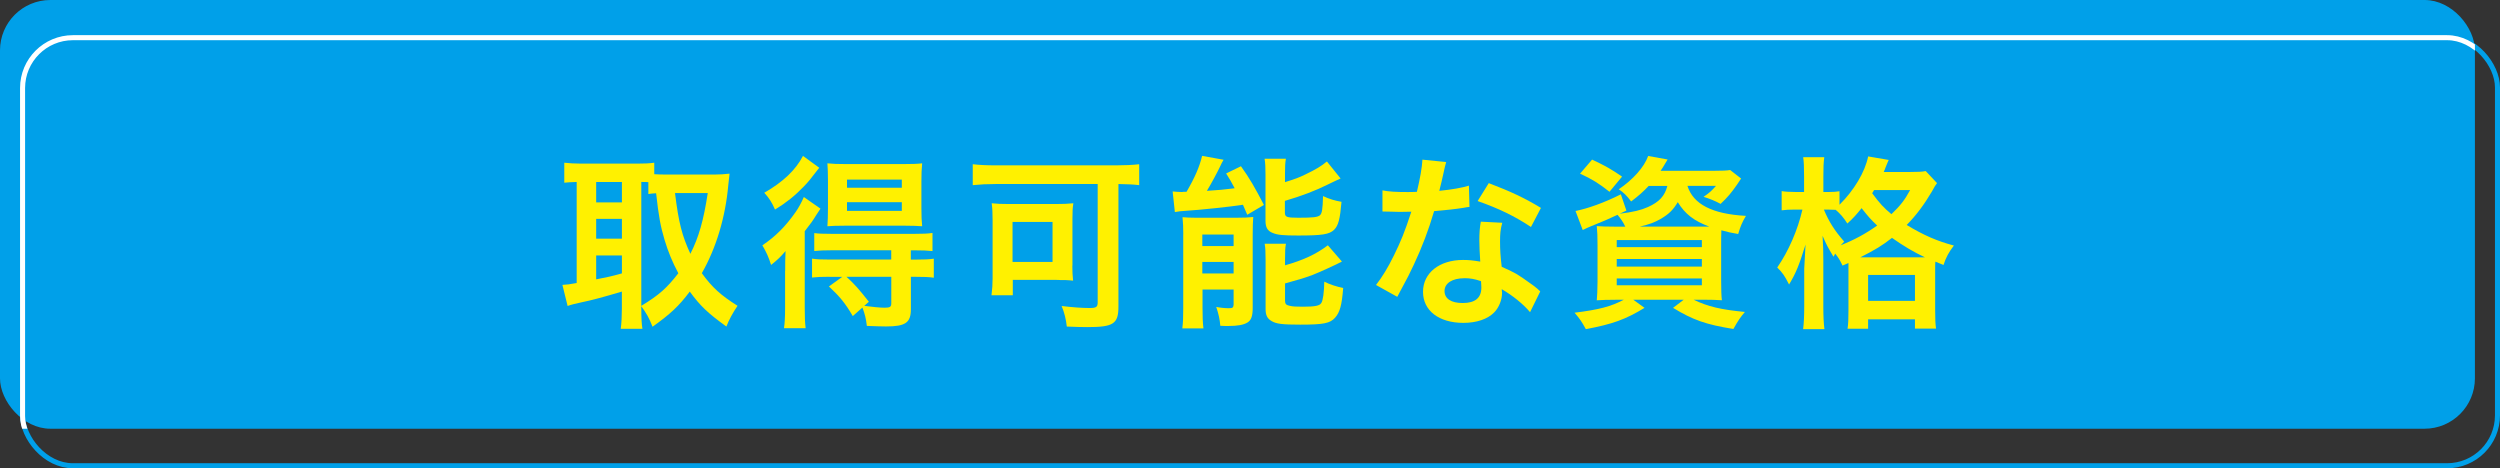 <?xml version="1.0" encoding="UTF-8"?>
<svg id="_レイヤー_2" data-name="レイヤー 2" xmlns="http://www.w3.org/2000/svg" xmlns:xlink="http://www.w3.org/1999/xlink" viewBox="0 0 496.25 92.95">
  <rect x="0" y="0" width="496.25" height="92.95" fill="#333333" stroke="none"/>
  <defs>
    <style>
      .cls-1 {
        stroke: #00a0e9;
      }

      .cls-1, .cls-2 {
        stroke-miterlimit: 10;
      }

      .cls-1, .cls-2, .cls-3 {
        fill: none;
      }

      .cls-2 {
        stroke: #fff;
      }

      .cls-4 {
        fill: #fff100;
      }

      .cls-5 {
        fill: #00a0e9;
      }

      .cls-6 {
        clip-path: url(#clippath);
      }
    </style>
    <clipPath id="clippath">
      <rect class="cls-3" width="491.27" height="85.1"/>
    </clipPath>
  </defs>
  <g id="_レイヤー_1-2" data-name="レイヤー 1">
    <rect class="cls-1" x="4.48" y="7.35" width="491.27" height="85.1" rx="10" ry="10"/>
    <rect class="cls-5" width="491.27" height="85.1" rx="10" ry="10"/>
    <g>
      <path class="cls-4" d="M127.3,61.3c0,1.91.07,3.05.22,3.97h-4.3c.15-1.18.22-2.5.22-3.97v-3.42c-3.68,1.1-6.17,1.76-7.83,2.09-1.4.29-2.39.55-2.94.77l-1.03-4.19c.85-.04,1.47-.11,2.83-.37v-20.06c-1.25.04-1.65.07-2.46.15v-3.97c1.03.11,2.06.18,3.31.18h11.21c1.47,0,2.28-.04,3.34-.18v2.28c.66.04,1.43.07,2.35.07h9.63c.99,0,2.02-.07,2.97-.18-.07.48-.15,1.21-.26,2.31-.55,6.28-2.39,12.46-5.25,17.45,2.06,2.83,3.75,4.37,7.09,6.47-.96,1.43-1.73,2.83-2.21,4.12-3.71-2.68-5.22-4.12-7.27-6.94-2.17,2.9-3.89,4.48-7.39,6.98-.66-1.69-1.21-2.68-2.24-4.08v.51ZM118.34,40.17h5.11v-4.04h-5.11v4.04ZM118.34,47.37h5.11v-3.93h-5.11v3.93ZM118.34,55.45c2.42-.48,2.68-.51,5.11-1.18v-3.56h-5.11v4.74ZM127.3,60.71c3.56-2.17,5.07-3.53,7.35-6.47-1.21-2.28-2.02-4.26-2.72-6.58-.81-2.72-1.18-4.67-1.69-9.3-.7.04-.96.07-1.54.15v-2.35c-.37-.04-.59-.04-1.4-.04v24.58ZM133.99,38.33c.74,5.99,1.4,8.45,3.05,12.05,1.69-3.34,2.61-6.61,3.45-12.05h-6.5Z"/>
      <path class="cls-4" d="M155.86,53.76c0-1.47,0-2.39.07-3.93-.99,1.18-1.58,1.73-2.87,2.76-.51-1.62-.92-2.5-1.73-3.89,2.65-1.8,4.59-3.75,6.58-6.58.62-.88,1.18-1.91,1.65-3.01l3.31,2.31c-.33.48-.44.62-.74,1.1-.88,1.43-1.03,1.62-2.39,3.38v15.1c0,2.02.04,2.97.18,4.15h-4.3c.15-1.03.22-2.13.22-3.93v-7.46ZM162.62,33.3c-1.91,2.5-2.17,2.79-3.12,3.78-1.69,1.76-3.49,3.2-5.66,4.52-.62-1.43-1.14-2.24-2.13-3.34,3.67-2.09,6.25-4.52,7.68-7.31l3.23,2.35ZM164.64,54.94c-1.51,0-2.42.04-3.45.15v-3.75c.99.15,1.91.18,3.49.18h12.23v-1.84h-11.83c-1.47,0-2.5.04-3.45.15v-3.56c.92.11,1.58.15,3.49.15h16.42c1.73,0,2.65-.04,3.56-.18v3.6c-.99-.11-1.98-.15-3.49-.15h-.81v1.84h.96c1.58,0,2.65-.04,3.6-.18v3.78c-.95-.15-1.95-.18-3.49-.18h-1.06v6.43c0,2.68-1.07,3.42-4.96,3.42-.73,0-2.09-.04-3.78-.11-.18-1.51-.37-2.28-.88-3.64l-1.91,1.69c-1.51-2.57-2.57-3.86-4.74-5.88l2.65-1.91h-2.53ZM167.66,44.8c-1.43,0-2.72.04-3.42.11.07-1.1.11-1.95.11-3.6v-5.51c0-1.54-.04-2.28-.11-3.38.99.11,1.95.15,3.71.15h11.35c1.8,0,2.87-.04,3.75-.15-.11,1.1-.15,2.06-.15,3.6v5.29c0,1.62.04,2.57.15,3.6-.85-.07-2.13-.11-3.38-.11h-12.01ZM168.02,54.94c1.65,1.51,2.39,2.35,4.45,4.96l-.92.81c1.65.22,3.16.37,4.01.37,1.1,0,1.36-.15,1.36-.88v-5.25h-8.89ZM168.13,37.27h10.88v-1.62h-10.88v1.62ZM168.13,41.86h10.88v-1.73h-10.88v1.73Z"/>
      <path class="cls-4" d="M197.61,36.53c-1.62,0-3.05.07-4.52.22v-4.15c1.32.15,2.68.22,4.45.22h24.07c1.65,0,3.2-.07,4.52-.22v4.15c-1.21-.15-2.39-.18-4.12-.22v24.32c0,3.45-.99,4.08-6.21,4.08-1.07,0-2.42-.04-4.04-.11-.15-1.4-.48-2.79-1.03-4.08,2.17.26,4,.4,5.51.4,1.36,0,1.65-.18,1.65-1.14v-23.48h-20.28ZM212.86,52.73c0,1.14.04,2.02.15,2.98-.62-.07-.77-.07-1.43-.11h-.95c-.48-.04-.81-.04-.96-.04h-8.63v3.05h-4.23c.15-1.18.22-2.21.22-3.31v-11.57c0-1.43-.04-2.35-.18-3.38.96.11,1.95.15,3.42.15h9.26c1.47,0,2.5-.04,3.53-.15-.15.96-.18,1.62-.18,3.12v9.26ZM200.99,52h7.94v-7.94h-7.94v7.94Z"/>
      <path class="cls-4" d="M232.78,38c.48.07,1.43.11,1.76.11.07,0,.22,0,.44-.04h.55c1.65-2.83,2.57-4.96,3.09-7.13l4.26.77c-.3.48-.44.81-.7,1.36-.44.95-1.76,3.42-2.61,4.81,2.35-.15,3.23-.22,5.51-.51-.66-1.29-.88-1.62-1.69-2.94l2.94-1.43c1.69,2.35,2.79,4.26,4.56,7.68l-3.31,1.95c-.41-.95-.59-1.4-.85-1.98-2.35.37-8.6,1.03-11.13,1.18-.92.04-1.84.15-2.39.26l-.44-4.08ZM234.88,46.49c0-1.29-.04-2.28-.15-3.38.81.07,1.47.11,2.65.11h8.08c1.51,0,2.35-.04,3.31-.15-.07,1.03-.11,1.62-.11,3.45v14.62c0,1.58-.29,2.42-1.03,2.87-.77.48-1.95.7-3.86.7-.33,0-.88,0-1.54-.04-.11-1.29-.33-2.32-.81-3.75.7.15,1.65.26,2.46.26s.92-.11.99-.66v-3.05h-6.17v3.64c0,1.73.04,2.9.18,4.08h-4.19c.15-1.25.18-2.21.18-4.01v-14.7ZM238.66,48.84h6.21v-2.28h-6.21v2.28ZM238.66,54.28h6.21v-2.28h-6.21v2.28ZM255.05,36.16c1.91-.59,2.83-.92,4.08-1.54,2.06-.99,3.12-1.62,4.26-2.57l2.72,3.38q-.77.33-2.57,1.21c-2.35,1.18-5.22,2.28-8.49,3.23v2.32c0,.88.33,1.03,2.65,1.03,2.98,0,3.82-.11,4.3-.48.4-.37.55-1.1.62-3.82,1.25.59,2.39.92,3.67,1.14-.3,3.45-.62,4.7-1.47,5.55-.96.92-2.35,1.14-7.16,1.14-2.94,0-4.08-.11-5.03-.51-1.03-.4-1.43-1.1-1.43-2.42v-9.15c0-1.4-.04-2.31-.18-3.16h4.23c-.15.81-.18,1.54-.18,2.98v1.69ZM255.09,52.66c3.53-.99,6.17-2.2,8.49-3.97l2.79,3.23c-1.07.59-4.67,2.21-5.81,2.65-1.8.66-2.17.77-5.48,1.69v3.45c0,.62.22.85.92.99.59.15,1.29.18,2.61.18,2.42,0,3.34-.18,3.67-.74.33-.48.55-2.09.59-4.23,1.1.55,2.42.99,3.75,1.25-.26,3.45-.66,4.85-1.62,5.92-.99,1.1-2.28,1.36-6.91,1.36-3.6,0-4.78-.15-5.73-.74-.85-.51-1.14-1.18-1.14-2.39v-9.66c0-1.69-.04-2.39-.18-3.27h4.22c-.15.77-.18,1.43-.18,3.05v1.21Z"/>
      <path class="cls-4" d="M287.06,32.19q-.22.7-.59,2.46c-.18.88-.37,1.62-.77,3.23,2.53-.26,4.45-.59,5.88-1.03l.11,4.22c-.4.04-.48.04-1.18.18-1.32.22-3.57.48-5.84.66-1.07,3.67-2.39,7.16-4.04,10.66-.84,1.8-1.18,2.46-2.57,5.03q-.48.88-.7,1.32l-4.22-2.35c1.29-1.69,2.31-3.34,3.56-5.88,1.43-2.94,2.06-4.45,3.45-8.67-1.65.04-1.87.04-2.31.04-.48,0-.7,0-1.47-.04l-1.95-.04v-4.19c1.32.26,2.72.33,4.96.33.44,0,1.06,0,1.87-.04.62-2.61,1.03-4.81,1.1-6.39l4.7.48ZM303.71,61.96c-1.32-1.58-3.45-3.31-5.62-4.56.04.33.07.59.07.74,0,1.36-.62,2.94-1.58,3.89-1.29,1.32-3.49,2.06-6.1,2.06-4.85,0-8.01-2.42-8.01-6.17s3.27-6.32,7.94-6.32c1.1,0,1.87.07,3.42.33-.11-1.69-.18-3.12-.18-4.22,0-1.43.07-2.5.29-3.71l4.26.22c-.37,1.36-.44,2.2-.44,3.71s.07,2.94.33,5.03c2.65,1.18,3.01,1.36,5.81,3.38.55.37.7.51,1.29.99q.29.3.55.51l-2.02,4.12ZM290.67,55.23c-2.39,0-3.93.99-3.93,2.53s1.32,2.39,3.6,2.39c2.5,0,3.71-1.03,3.71-3.09,0-.37-.07-1.25-.07-1.25-1.29-.44-2.17-.59-3.31-.59ZM303.89,45.05c-3.2-2.13-6.47-3.71-10.58-5.14l2.21-3.56c4.33,1.65,7.09,2.94,10.36,4.92l-1.98,3.78Z"/>
      <path class="cls-4" d="M327.27,36.9c-1.03,1.1-2.02,1.98-3.49,3.09-.85-1.14-1.47-1.76-2.46-2.42,2.83-1.91,5.07-4.41,5.84-6.61l3.86.7q-.22.4-.62,1.03c-.22.4-.37.62-.77,1.21h10.76c1.51,0,2.39-.04,3.05-.15l2.17,1.69c-.29.4-.37.55-.84,1.25-1.14,1.62-1.76,2.39-3.23,3.78-1.1-.59-2.06-.99-3.38-1.4,1.18-.81,1.62-1.21,2.46-2.17h-5.66c1.14,3.64,4.92,5.59,11.61,5.95-.77,1.29-1.1,2.09-1.54,3.6-1.47-.26-2.02-.37-3.34-.74-.04.99-.04,2.06-.04,3.2v6.8c0,1.69.04,3.23.15,3.89-.85-.07-2.35-.11-3.89-.11h-1.73c2.79,1.36,5.47,1.98,10.18,2.43-.92,1.1-1.29,1.62-2.28,3.38-5.48-.88-8.05-1.8-11.98-4.19l2.13-1.62h-10.03l2.24,1.62c-3.82,2.32-6.28,3.2-11.65,4.23-.85-1.54-1.14-1.98-2.24-3.27,4.85-.59,7.28-1.25,9.77-2.57h-1.47c-1.69,0-2.98.04-3.89.11.07-.66.15-2.13.15-3.67v-7.24c0-1.73-.04-2.79-.15-3.82.77.07,2.06.11,3.75.11h1.91c-.44-.92-.88-1.58-1.54-2.35-2.13.99-2.57,1.18-5.29,2.28-.55.22-.92.4-1.62.74l-1.43-3.78c2.42-.48,5.73-1.65,9-3.31l1.1,3.23-1.32.62c2.68-.33,4.19-.7,5.59-1.32,2.28-1.03,3.34-2.2,3.86-4.19h-3.67ZM319.48,38.07c-2.13-1.69-3.45-2.5-5.84-3.6l2.39-2.79c2.65,1.25,3.82,1.91,5.95,3.38l-2.5,3.01ZM320.92,49.06h16.9v-1.4h-16.9v1.4ZM320.92,52.92h16.9v-1.51h-16.9v1.51ZM320.92,56.63h16.9v-1.36h-16.9v1.36ZM338.04,44.98h1.25c-3.05-1.14-4.81-2.5-6.25-4.85-.95,1.58-1.8,2.39-3.42,3.34-1.14.66-2.32,1.1-4.12,1.51h12.53Z"/>
      <path class="cls-4" d="M365.75,52.73c-.55-1.14-.81-1.58-1.47-2.39-.11.26-.18.33-.33.62-1.25-2.09-1.29-2.17-2.17-4.15.11,1.73.15,3.01.15,4.81v9.19c0,1.95.07,3.38.22,4.52h-4.23c.15-1.18.22-2.68.22-4.52v-7.49q.15-3.16.26-4.78c-1.29,4.15-1.87,5.59-3.27,7.94-.85-1.69-1.29-2.35-2.35-3.38,2.24-3.23,4.08-7.46,5-11.5h-1.4c-1.18,0-1.91.04-2.72.15v-3.82c.59.11,1.47.18,2.76.18h1.69v-3.09c0-1.91-.04-2.9-.18-3.82h4.19c-.15,1.07-.18,2.06-.18,3.82v3.09h1.07c.92,0,1.54-.04,2.13-.15v2.68c2.9-2.87,5.07-6.5,5.69-9.59l4.08.7c-.18.37-.26.59-.62,1.47-.07.26-.18.48-.37.92h5.14c1.65,0,2.5-.04,3.2-.18l2.24,2.39c-.37.51-.48.66-.99,1.62-1.58,2.68-3.12,4.74-5.03,6.69,3.34,2.02,6.03,3.2,9.37,4.08-.99,1.29-1.58,2.35-2.06,3.86l-1.62-.66c-.04.44-.04.7-.04,1.54v8.08c0,1.73.04,2.79.18,3.67h-4.19v-1.84h-9.3v1.87h-4.08c.15-.96.18-1.91.18-3.64v-9.41l-1.18.51ZM362.04,41.6c.99,2.39,2.13,4.19,4.04,6.36-.33.33-.44.44-.7.74,2.65-1.07,4.85-2.24,7.24-3.93-1.25-1.18-1.8-1.8-3.09-3.45-1.1,1.36-1.69,2.02-2.83,3.05-.66-1.06-1.43-1.98-2.32-2.72-.7-.04-.88-.04-1.36-.04h-.99ZM381.33,51.08h.77c-2.21-1.03-4.3-2.28-6.54-3.86-2.09,1.62-3.2,2.28-6.28,3.86h12.05ZM370.82,59.72h9.3v-5.14h-9.3v5.14ZM372,37.74c-.15.26-.18.33-.37.62,1.54,2.09,2.32,2.9,3.82,4.15,1.76-1.69,2.61-2.76,3.71-4.78h-7.16Z"/>
    </g>
    <g class="cls-6">
      <rect class="cls-2" x="4.48" y="7.48" width="491.27" height="85.1" rx="10" ry="10"/>
    </g>
  </g>
</svg>